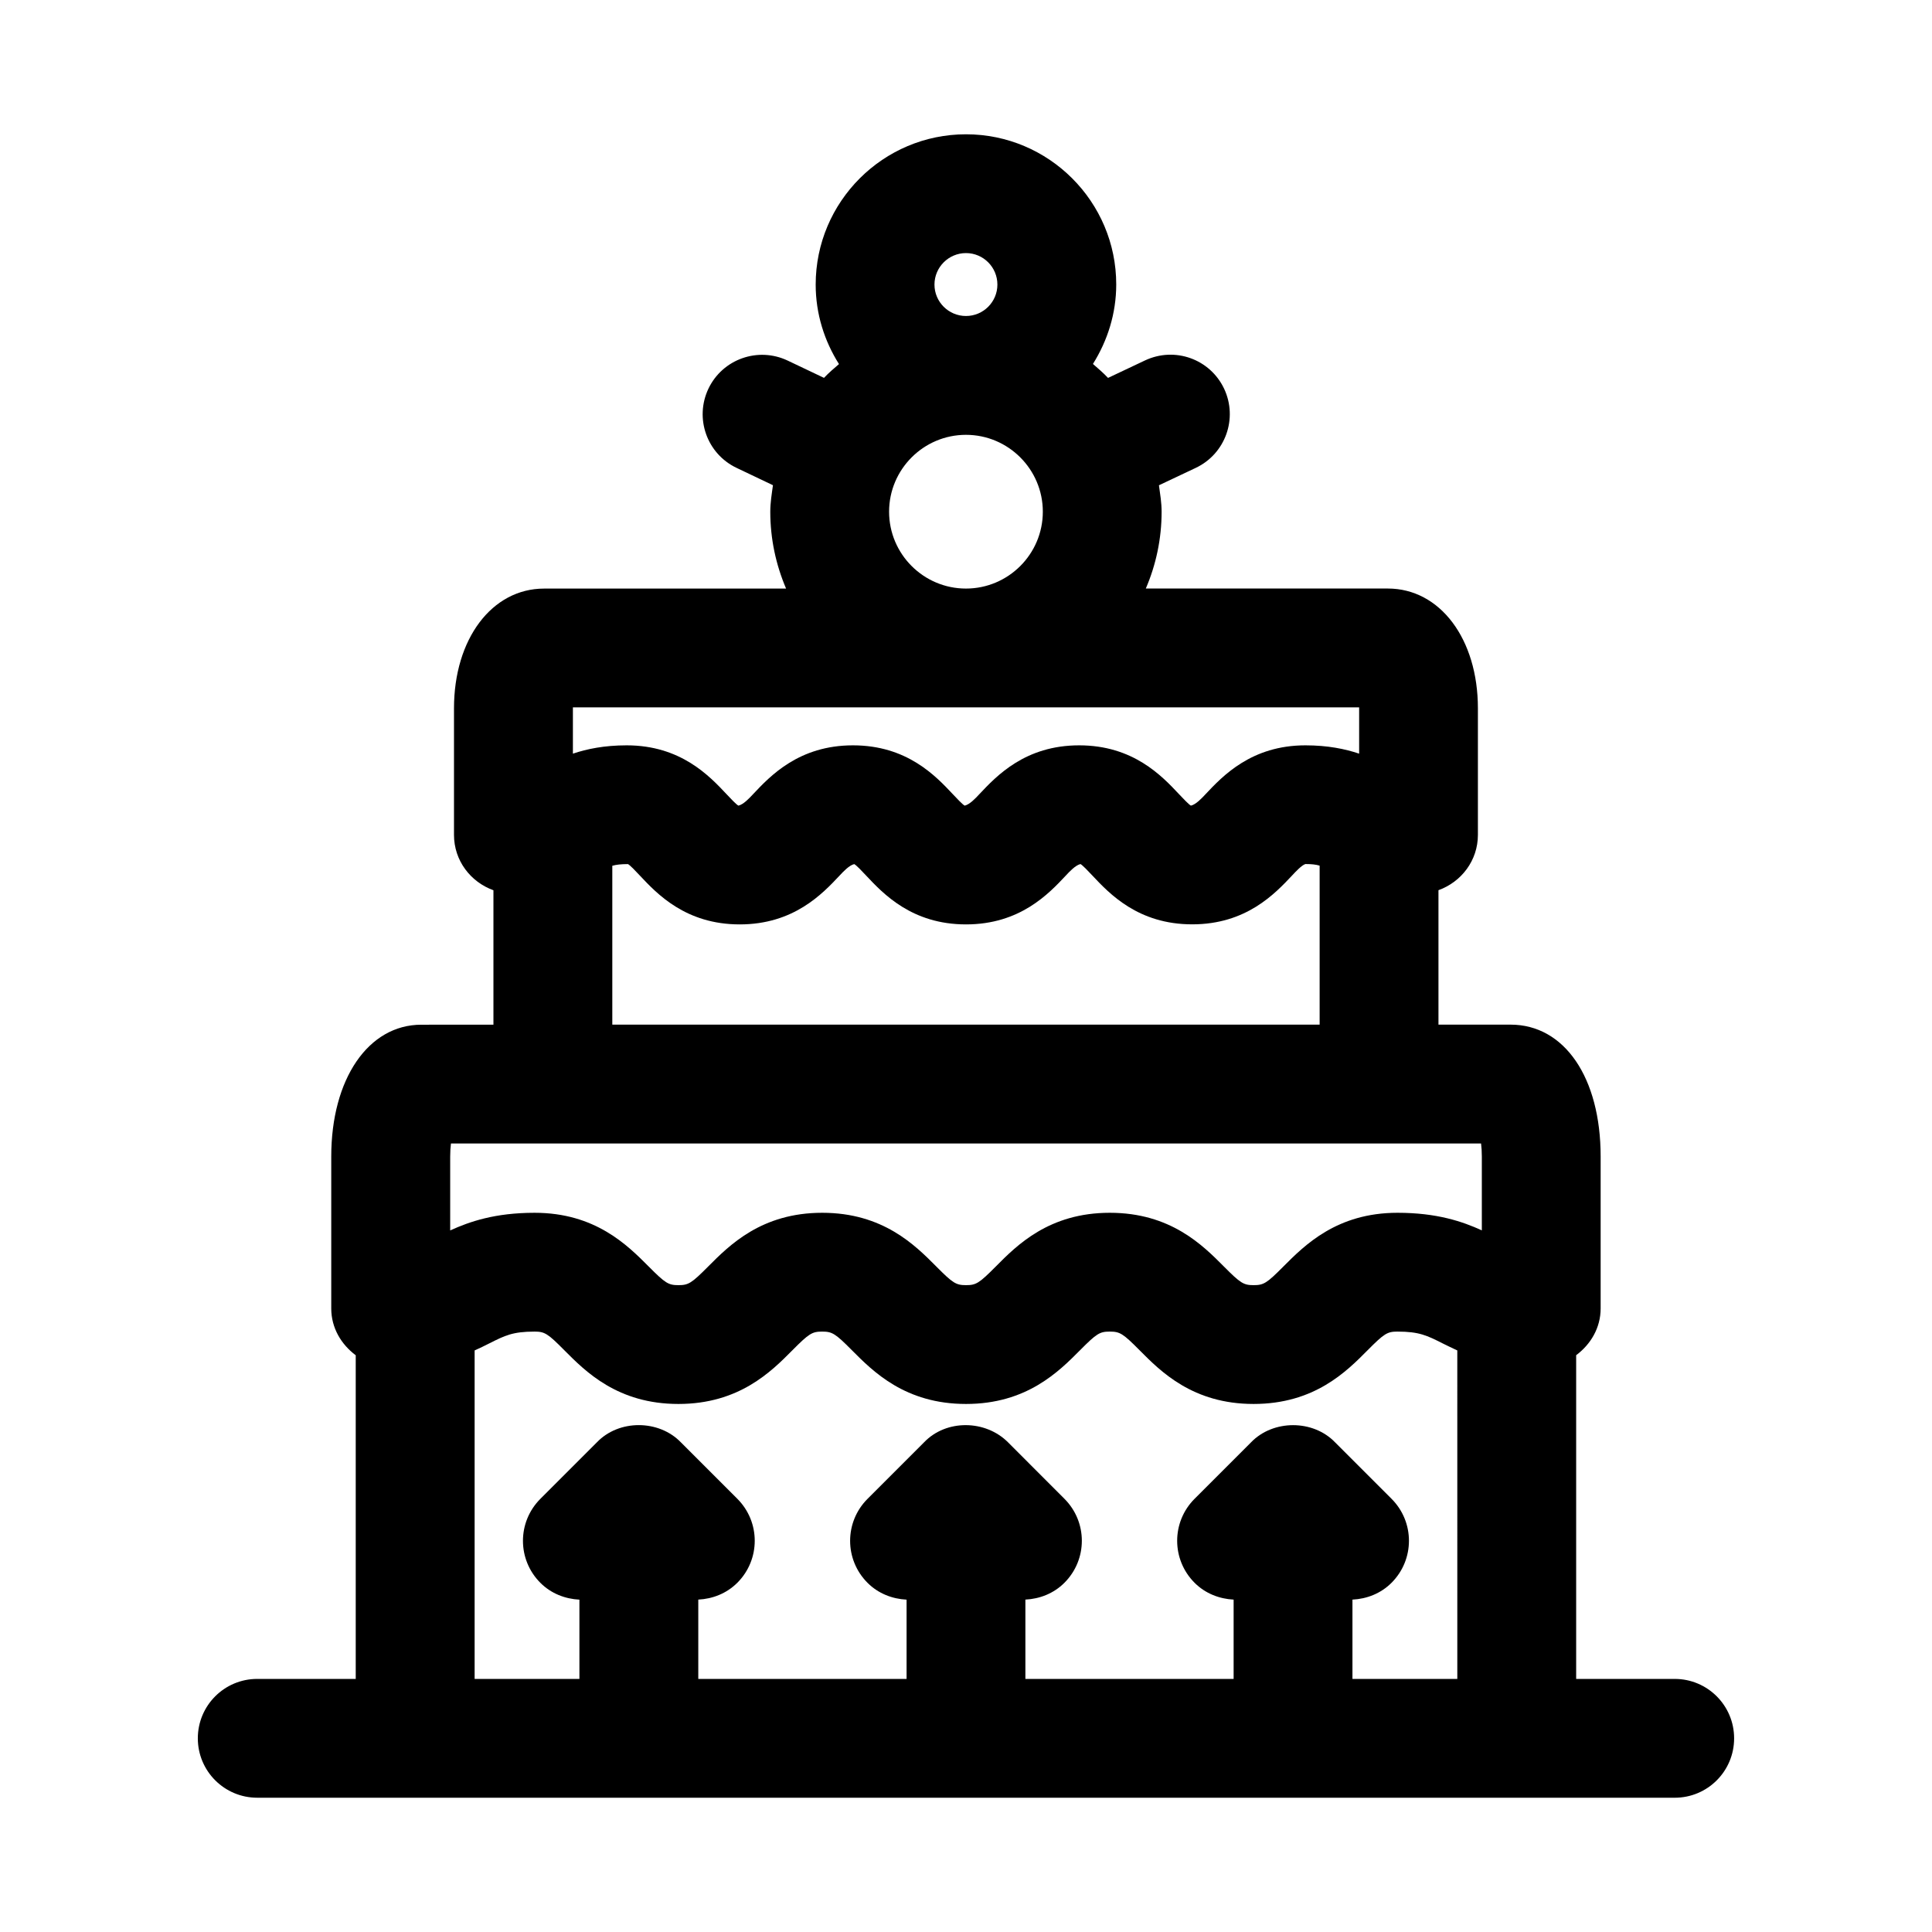 <?xml version="1.0" encoding="UTF-8"?>
<!-- Uploaded to: ICON Repo, www.iconrepo.com, Generator: ICON Repo Mixer Tools -->
<svg fill="#000000" width="800px" height="800px" version="1.1" viewBox="144 144 512 512" xmlns="http://www.w3.org/2000/svg">
 <path d="m587.82 588.93h-26.121v-85.789c3.84-2.867 6.488-7.227 6.488-12.406v-40.258c0-20.891-9.59-34.938-23.867-34.938h-19.113v-35.629c6.062-2.188 10.453-7.856 10.453-14.672v-33.535c0-18.391-10.043-31.738-23.883-31.738h-64.125c2.691-6.266 4.188-13.145 4.188-20.371 0-2.394-0.395-4.676-0.707-6.992l9.762-4.613c7.856-3.715 11.211-13.098 7.512-20.973-3.715-7.856-13.051-11.227-20.973-7.496l-9.793 4.629c-1.242-1.324-2.629-2.504-4-3.699 3.84-6.125 6.172-13.305 6.172-21.066 0-21.926-17.855-39.797-39.816-39.797-21.965 0-39.832 17.871-39.832 39.832 0 7.762 2.312 14.941 6.172 21.066-1.371 1.18-2.742 2.344-3.969 3.652l-9.637-4.582c-7.84-3.715-17.238-0.41-20.988 7.445-3.731 7.856-0.41 17.238 7.445 20.988l9.652 4.598c-0.316 2.312-0.707 4.613-0.707 7.023 0 7.227 1.512 14.105 4.188 20.371h-64.125c-13.84 0-23.883 13.352-23.883 31.738v33.535c0 6.816 4.394 12.484 10.453 14.672v35.629l-19.098 0.004c-14.059 0-23.883 14.359-23.883 34.938v40.258c0 5.164 2.644 9.523 6.488 12.406v85.77h-26.105c-8.691 0-15.742 7.039-15.742 15.742 0 8.707 7.055 15.742 15.742 15.742l375.65 0.004c8.707 0 15.742-7.039 15.742-15.742 0.004-8.707-7.051-15.746-15.742-15.746zm-85.395-21.016c3.762-0.188 7.477-1.59 10.344-4.457 6.156-6.156 6.156-16.105 0-22.262l-14.941-14.941c-5.84-6.094-16.453-6.094-22.309 0l-14.941 14.941c-6.156 6.156-6.156 16.105 0 22.262 2.867 2.867 6.598 4.266 10.344 4.457v21.016h-55.184v-21.02c3.762-0.188 7.477-1.59 10.344-4.457 6.156-6.156 6.156-16.105 0-22.262l-14.941-14.957c-5.953-5.984-16.375-6.172-22.277 0.016l-14.957 14.957c-6.156 6.156-6.156 16.105 0 22.262 2.867 2.867 6.598 4.266 10.344 4.457v21.004h-55.199v-21.02c3.762-0.188 7.461-1.59 10.344-4.457 6.156-6.156 6.156-16.105 0-22.262l-14.957-14.957c-5.856-6.062-16.438-6.109-22.277 0.016l-14.957 14.957c-6.156 6.156-6.156 16.105 0 22.262 2.867 2.867 6.598 4.266 10.344 4.457v21.004h-27.77v-87.051c1.402-0.629 2.723-1.273 3.906-1.875 4.125-2.078 6.188-3.117 11.98-3.117 2.676 0 3.496 0.504 7.887 4.945 5.637 5.668 14.137 14.234 30.23 14.234 16.074 0 24.594-8.566 30.211-14.234 4.41-4.441 5.227-4.945 7.887-4.945 2.66 0 3.481 0.504 7.887 4.945 5.637 5.668 14.137 14.234 30.23 14.234 16.09 0 24.594-8.582 30.23-14.25 4.394-4.426 5.211-4.93 7.871-4.93 2.676 0 3.496 0.504 7.902 4.945 5.621 5.668 14.121 14.234 30.211 14.234s24.594-8.566 30.211-14.234c4.41-4.441 5.227-4.945 7.902-4.945 5.777 0 7.856 1.039 11.965 3.117 1.18 0.582 2.504 1.227 3.906 1.875l0.004 87.051h-27.789v-21.016zm-110.78-348.5c0-4.598 3.75-8.344 8.348-8.344s8.328 3.746 8.328 8.344c0 4.598-3.731 8.328-8.328 8.328s-8.348-3.731-8.348-8.328zm-12.027 60.191c0-11.227 9.148-20.371 20.371-20.371 11.227 0 20.371 9.148 20.371 20.371 0 11.242-9.148 20.371-20.371 20.371s-20.371-9.133-20.371-20.371zm121.72 51.859h2.848v0.25 12.012c-3.699-1.242-8.297-2.203-14.234-2.203-14.312 0-21.93 8.125-26.48 12.957-1.008 1.086-2.551 2.723-3.871 3.023-0.582-0.316-2.125-1.953-3.133-3.023-4.551-4.848-12.156-12.957-26.48-12.957-14.328 0-21.914 8.125-26.465 12.957-1.008 1.086-2.551 2.723-3.871 3.023-0.598-0.316-2.125-1.953-3.133-3.023-4.551-4.848-12.156-12.957-26.48-12.957-14.328 0-21.93 8.125-26.48 12.957-1.008 1.086-2.551 2.723-3.871 3.023-0.598-0.316-2.125-1.953-3.133-3.023-4.551-4.848-12.156-12.957-26.48-12.957-5.953 0-10.547 0.961-14.25 2.203v-12.012-0.25zm-195.07 41.973c1.086-0.301 2.281-0.441 4.156-0.441 0.598 0.316 2.125 1.953 3.133 3.023 4.551 4.848 12.156 12.957 26.48 12.957 14.328 0 21.93-8.125 26.48-12.957 1.008-1.086 2.551-2.723 3.871-3.023 0.598 0.316 2.125 1.953 3.133 3.023 4.551 4.848 12.156 12.957 26.48 12.957 14.328 0 21.93-8.125 26.48-12.973 0.992-1.07 2.535-2.707 3.856-3.023 0.582 0.316 2.125 1.953 3.133 3.023 4.551 4.848 12.156 12.957 26.48 12.957 14.328 0 21.93-8.125 26.48-12.957 1.008-1.086 2.551-2.723 3.512-3.023 1.668 0 2.769 0.125 3.777 0.426v42.133h-187.45zm230.23 73.605c0.125 0.977 0.203 2.141 0.203 3.449v19.57c-5.102-2.332-11.871-4.66-22.355-4.66-16.074 0-24.594 8.582-30.246 14.25-4.394 4.426-5.211 4.93-7.871 4.93-2.66 0-3.481-0.504-7.871-4.93-5.637-5.668-14.152-14.25-30.246-14.25-16.09 0-24.594 8.566-30.211 14.234-4.41 4.441-5.227 4.945-7.887 4.945s-3.481-0.504-7.887-4.945c-5.637-5.668-14.137-14.234-30.23-14.234-16.09 0-24.594 8.582-30.23 14.25-4.41 4.426-5.211 4.93-7.871 4.93s-3.481-0.504-7.887-4.945c-5.637-5.652-14.152-14.234-30.23-14.234-10.5 0-17.27 2.348-22.371 4.676v-19.586c0-1.309 0.078-2.457 0.203-3.449z"/>
</svg>